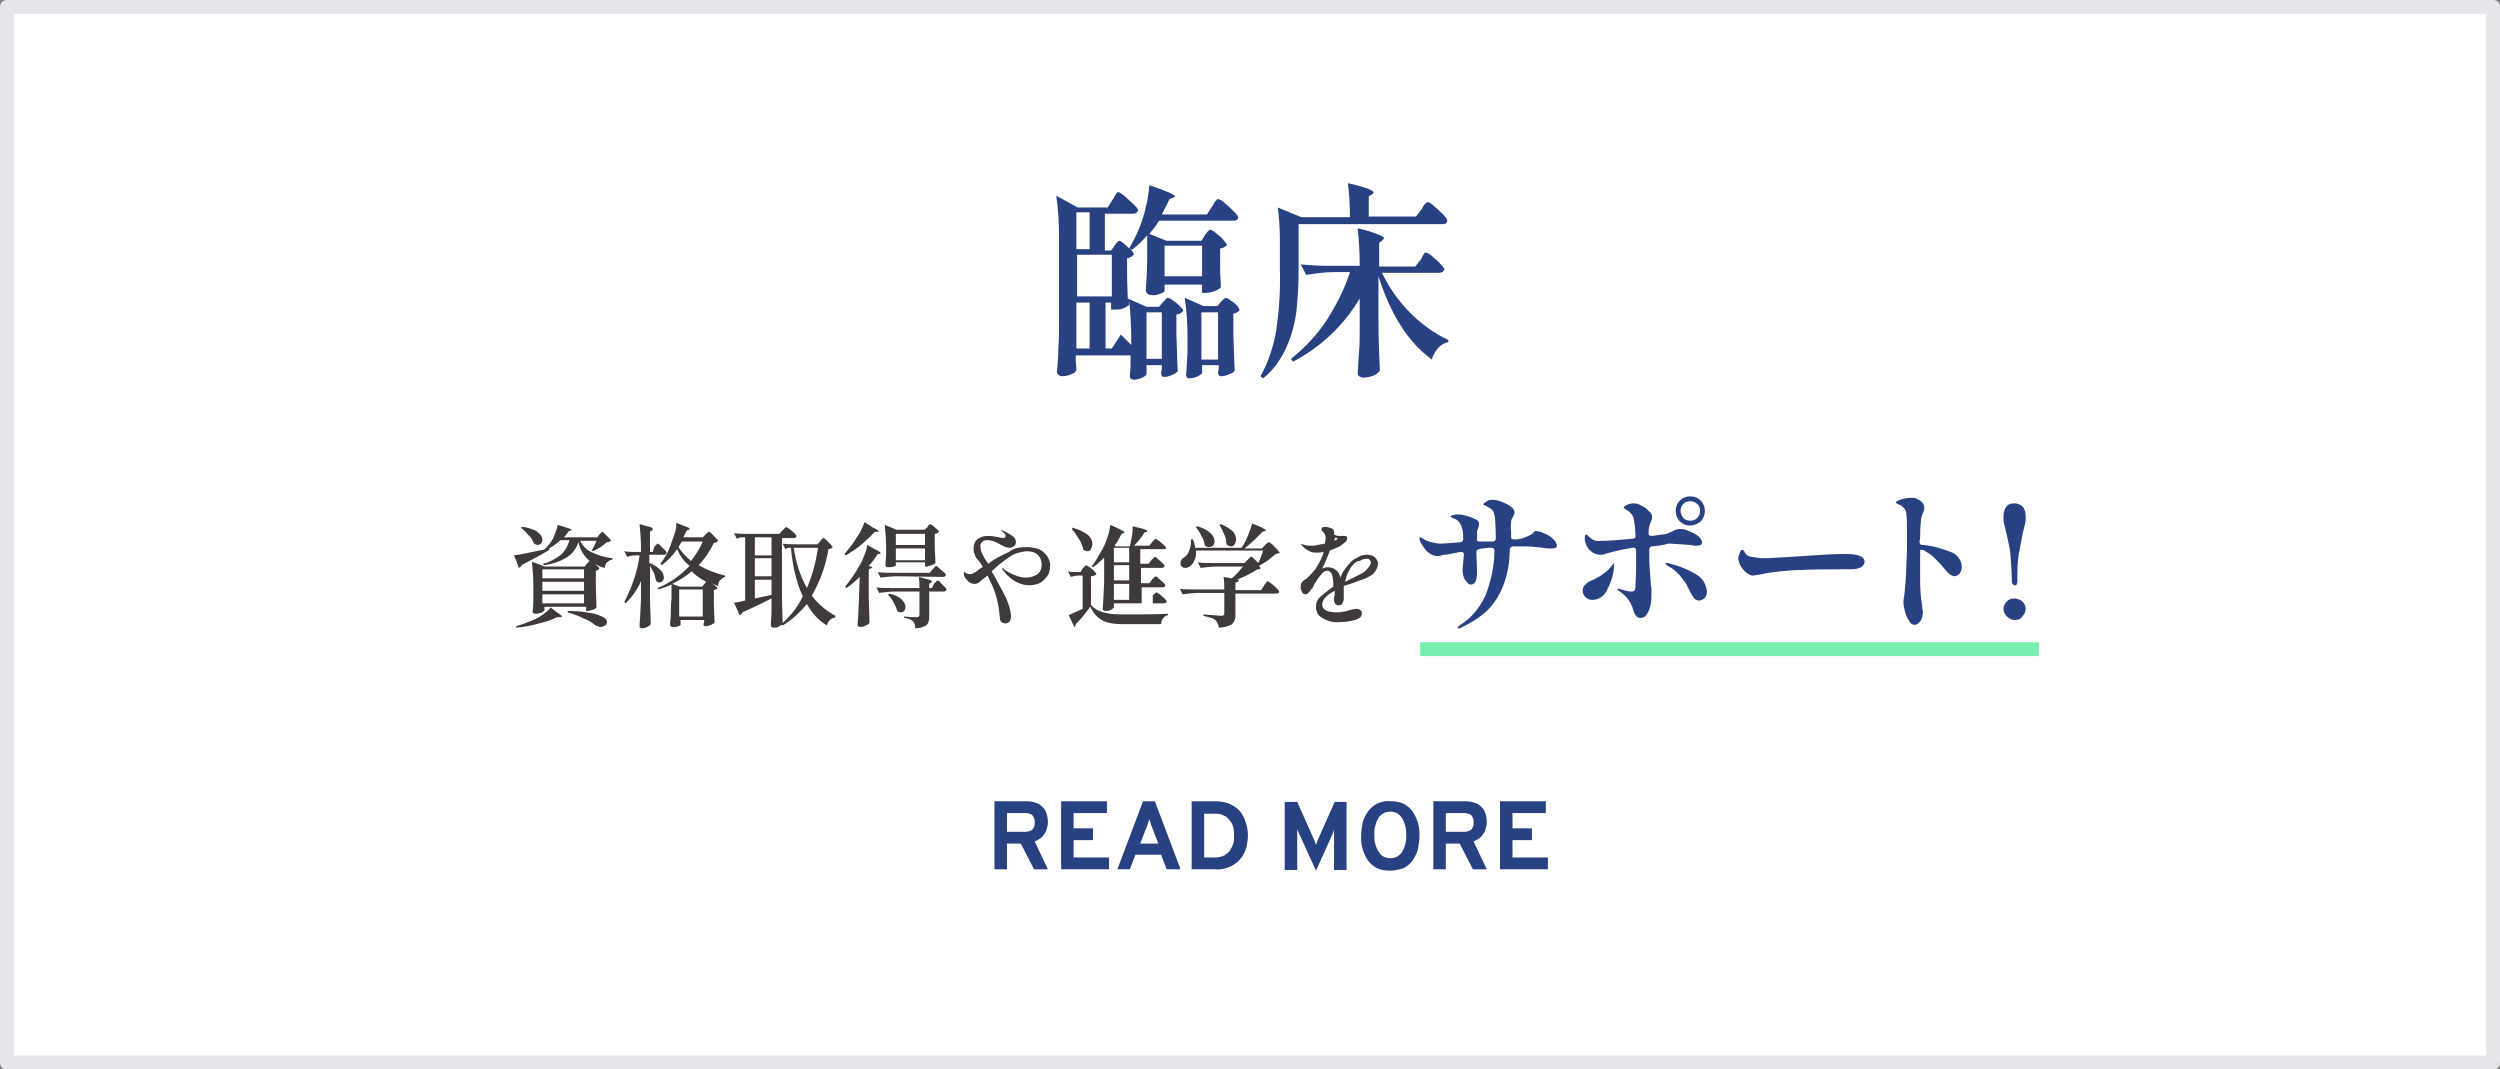<?xml version="1.0" encoding="utf-8"?>
<!-- Generator: Adobe Illustrator 26.5.0, SVG Export Plug-In . SVG Version: 6.00 Build 0)  -->
<svg version="1.1" id="レイヤー_1" xmlns="http://www.w3.org/2000/svg" xmlns:xlink="http://www.w3.org/1999/xlink" x="0px"
	 y="0px" viewBox="0 0 360 154" style="enable-background:new 0 0 360 154;" xml:space="preserve">
<rect x="0" y="0" width="360" height="154" fill="#808080" stroke="none"/>
<style type="text/css">
	.st0{fill:#FFFFFF;}
	.st1{fill:#E5E7EB;}
	.st2{fill:#284183;}
	.st3{fill:#403939;}
	.st4{fill:none;stroke:#78EFB1;stroke-width:2;}
</style>
<g transform="translate(5713 7017.179)">
	<g transform="translate(-5713 -7017.179)">
		<path class="st0" d="M359,153H1V1h358V153z"/>
		<path class="st1" d="M2,2v150h356V2H2 M1,0h358c0.6,0,1,0.4,1,1v152c0,0.6-0.4,1-1,1H1c-0.6,0-1-0.4-1-1V1C0,0.4,0.4,0,1,0z"/>
	</g>
	<path class="st2" d="M-5544.8-6974.3c0.3,0.1,0.5,0.2,0.7,0.4c0.4,0.2,0.7,0.5,1,0.8c0.3,0.3,0.5,0.5,0.5,0.7
		c-0.3,0.3-0.6,0.5-1,0.5v2.8c0.1,2.3,0.1,4.1,0.2,5.4c-0.2,0.2-0.5,0.4-0.8,0.5c-0.4,0.2-0.8,0.3-1.2,0.3c-0.1,0-0.3-0.1-0.3-0.2
		c-0.1-0.1-0.1-0.3-0.1-0.4l0.1-0.5v-0.6h-2.2v1.3c0,0.1-0.2,0.3-0.6,0.5c-0.4,0.2-0.8,0.3-1.3,0.3c-0.1,0-0.3-0.1-0.4-0.2
		c-0.1-0.1-0.1-0.3-0.1-0.4c0-0.2,0.1-0.8,0.1-1.7v-1.2h-7.9v0.8c0.1,0.8,0.1,1.2,0.1,1.3c-0.1,0.3-0.4,0.5-0.7,0.6
		c-0.4,0.2-0.9,0.3-1.4,0.3c-0.2,0-0.3-0.1-0.5-0.2c-0.1-0.1-0.2-0.3-0.2-0.4c0.1-1.2,0.2-2.3,0.2-3.4c0.1-1.1,0.1-2.6,0.1-4.4
		v-11.5c0-2.1-0.1-4.1-0.4-6.1l3.1,1.7h4.3l0.7-1.1c0.1-0.1,0.2-0.3,0.3-0.5c0.1-0.2,0.2-0.3,0.3-0.5c0.1-0.1,0.2-0.1,0.3-0.1
		c0.1,0,0.4,0.2,0.9,0.6c0.4,0.4,0.9,0.8,1.3,1.2c0.4,0.4,0.6,0.7,0.6,0.8c-0.1,0.3-0.3,0.5-0.8,0.5h-4v5.3h0.9l0.5-0.7
		c0.1-0.1,0.1-0.2,0.2-0.3c0.1-0.1,0.2-0.2,0.3-0.3c0.1-0.1,0.1-0.1,0.2-0.1c0.2,0,0.7,0.4,1.4,1.1c0.5-0.9,1-1.8,1.4-2.8
		c0.4-1,0.8-2.1,1-3.2c0.3-1,0.4-2,0.5-3.1c2.5,0.8,3.7,1.4,3.7,1.6c0,0.1-0.1,0.1-0.3,0.2l-0.5,0.2c-0.2,0.5-0.6,1.2-1.1,2.2h6.5
		l0.7-1.1c0.1-0.1,0.2-0.3,0.3-0.5c0.1-0.2,0.2-0.3,0.4-0.5c0.1-0.1,0.2-0.1,0.3-0.1c0.3,0.1,0.6,0.3,0.9,0.6
		c0.5,0.4,0.9,0.8,1.3,1.2c0.4,0.4,0.6,0.7,0.6,0.8c0,0.2-0.1,0.3-0.2,0.4c-0.2,0.1-0.3,0.1-0.5,0.1h-10.7c-0.4,0.7-0.9,1.3-1.4,1.9
		l2.5,1h5l0.5-0.8c0.1-0.1,0.1-0.2,0.3-0.4c0.1-0.1,0.2-0.3,0.3-0.3c0.1-0.1,0.1-0.1,0.2-0.1c0.3,0.1,0.5,0.2,0.8,0.5
		c0.4,0.3,0.8,0.6,1.1,1c0.3,0.4,0.5,0.6,0.5,0.7c-0.3,0.3-0.7,0.5-1,0.5v1.9l0,1.2c0,0.9,0.1,1.7,0.1,2.5c-0.2,0.2-0.5,0.4-0.8,0.5
		c-0.5,0.2-1,0.3-1.5,0.3h-0.4v-1.2h-5.4v0.9c0,0.1-0.2,0.3-0.6,0.4c-0.4,0.2-0.9,0.3-1.4,0.2c-0.2,0-0.3-0.1-0.5-0.2
		c-0.1-0.1-0.2-0.3-0.2-0.4c0.1-1.7,0.2-3.4,0.2-5.1v-2.9c-0.7,0.8-1.4,1.5-2.2,2.1l-0.3-0.2c0.3,0.3,0.5,0.6,0.6,0.9
		c-0.1,0.1-0.3,0.2-0.4,0.3c-0.2,0.1-0.4,0.2-0.6,0.2v2.3c0,1.6,0.1,2.7,0.1,3.5l2.7,1.2h1.8l0.5-0.6c0.1-0.1,0.2-0.2,0.3-0.3
		C-5545.1-6974.2-5544.9-6974.3-5544.8-6974.3L-5544.8-6974.3z M-5556.1-6986.6h-1.9v5.3h1.9V-6986.6z M-5539.9-6981.8h-5.4v4.4h5.4
		V-6981.8z M-5552.9-6980.5h-5v6h5V-6980.5z M-5534.5-6972.5c-0.2,0.3-0.6,0.4-0.9,0.5v2.8c0.1,2.3,0.1,4.1,0.2,5.4
		c-0.2,0.3-0.5,0.4-0.8,0.5c-0.4,0.2-0.8,0.3-1.2,0.3c-0.1,0-0.3-0.1-0.3-0.2c-0.1-0.1-0.1-0.3-0.1-0.4l0.1-0.5v-0.5h-2.4v1.1
		c0,0.1-0.2,0.3-0.6,0.5c-0.4,0.2-0.8,0.3-1.3,0.3c-0.1,0-0.3-0.1-0.3-0.2c-0.1-0.1-0.1-0.3-0.1-0.4c0.1-0.8,0.1-1.9,0.2-3.2v-1.9
		c0-2-0.1-3.9-0.4-5.9l2.7,1.2h2l0.5-0.6c0.1-0.1,0.2-0.2,0.3-0.3c0.1-0.1,0.2-0.2,0.4-0.3c0.3,0.1,0.5,0.2,0.7,0.4
		c0.4,0.2,0.7,0.5,1,0.8C-5534.6-6972.8-5534.5-6972.6-5534.5-6972.5L-5534.5-6972.5z M-5550.1-6968.1c0-2-0.1-3.9-0.3-5.9
		c0,0.2,0,0.5,0,0.7c-0.2,0.2-0.5,0.4-0.8,0.5c-0.4,0.2-0.8,0.2-1.3,0.2h-0.5v-1h-0.8v6.6h0.9l1.3-2l1.5,1.5V-6968.1z M-5558-6967
		h1.9v-6.6h-1.9V-6967z M-5547.9-6965.5h2.2v-6.7h-2.2V-6965.5z M-5540-6965.4h2.4v-6.8h-2.4V-6965.4z M-5508.4-6986.9
		c0.1-0.1,0.2-0.3,0.3-0.5c0.1-0.2,0.2-0.3,0.4-0.5c0.1-0.1,0.2-0.1,0.3-0.2c0.3,0.1,0.6,0.3,0.9,0.6c0.5,0.4,0.9,0.8,1.3,1.2
		c0.4,0.4,0.6,0.7,0.6,0.9c0,0.2-0.1,0.3-0.2,0.4c-0.2,0.1-0.3,0.1-0.5,0.1h-20.7v6.6c0,1.9-0.1,3.9-0.3,5.8
		c-0.2,1.8-0.7,3.6-1.4,5.2c-0.8,1.8-1.9,3.4-3.4,4.6l-0.4-0.3c1.2-2.1,1.9-4.4,2.3-6.7c0.4-2.9,0.6-5.8,0.5-8.7v-4.4
		c0-1.5-0.1-3-0.3-4.5l3.4,1.4h7c0-1.6-0.1-3.2-0.3-4.9c1,0.2,2,0.5,2.9,0.8c0.5,0.2,0.8,0.4,0.8,0.5c0,0.1-0.1,0.2-0.2,0.3
		l-0.5,0.3v2.9h6.8L-5508.4-6986.9z M-5508.5-6979.7c0.1-0.1,0.2-0.2,0.3-0.5c0.1-0.2,0.2-0.3,0.3-0.5c0.1-0.1,0.2-0.1,0.3-0.1
		c0.3,0.1,0.6,0.3,0.8,0.5c0.4,0.4,0.9,0.7,1.2,1.1c0.4,0.4,0.6,0.7,0.6,0.8c-0.1,0.3-0.3,0.5-0.8,0.5h-8.2c1,2.1,2.4,4.1,4.1,5.8
		c1.6,1.6,3.4,2.9,5.5,3.9l-0.1,0.3c-0.5,0.1-1,0.4-1.4,0.8c-0.4,0.5-0.8,1.1-0.9,1.7c-1.8-1.3-3.3-3-4.5-4.9
		c-1.4-2.2-2.4-4.6-3.2-7.1v6.6c0,2.5,0.1,4.8,0.2,7c-0.2,0.3-0.6,0.6-0.9,0.7c-0.5,0.2-1,0.3-1.5,0.3c-0.2,0-0.4-0.1-0.6-0.2
		c-0.1-0.1-0.2-0.3-0.2-0.4c0.1-1,0.1-2.1,0.2-3.1c0.1-1,0.1-2.3,0.1-3.9v-3.8c-2.3,3.9-5.6,7-9.6,9.1l-0.3-0.4
		c2-1.6,3.7-3.4,5.1-5.5c1.4-2.2,2.6-4.5,3.4-7h-2.2c-1.4,0-2.7,0.2-4.1,0.4l-0.8-1.5c1.1,0.1,2.4,0.2,4,0.2h4.5
		c0-1.8-0.1-3.6-0.3-5.4c1,0.2,2,0.5,3,0.9c0.5,0.2,0.8,0.4,0.8,0.5c0,0.1-0.1,0.2-0.2,0.3l-0.5,0.4v3.4h5.2L-5508.5-6979.7z"/>
	<path class="st3" d="M-5629.6-6939.6c0.3,0.7,0.8,1.4,1.5,1.8c1,0.5,2.1,0.9,3.3,1l0,0.2c-0.3,0-0.5,0.2-0.8,0.4
		c-0.2,0.2-0.3,0.5-0.3,0.8c-0.5-0.1-1-0.3-1.5-0.6c0.2,0.1,0.3,0.3,0.5,0.4c0.1,0.1,0.2,0.2,0.2,0.3c-0.1,0.1-0.1,0.1-0.2,0.2
		c-0.1,0.1-0.2,0.1-0.3,0.1v1.8c0,1.5,0.1,2.7,0.1,3.5c-0.1,0.1-0.3,0.3-0.5,0.3c-0.3,0.1-0.5,0.2-0.8,0.2h-0.2v-0.6h-6v0.5
		c0,0-0.1,0.1-0.2,0.2c-0.1,0.1-0.3,0.2-0.5,0.2c-0.2,0.1-0.4,0.1-0.6,0.1c-0.1,0-0.2,0-0.3-0.1c-0.1-0.1-0.1-0.1-0.1-0.2
		c0.1-0.8,0.1-1.7,0.1-2.5v-1.4c0-1.1-0.1-2.2-0.2-3.3l1.8,0.7h5.8l0.3-0.4l0.2-0.2c0.1-0.1,0.1-0.2,0.2-0.2
		c-0.8-0.7-1.4-1.6-1.6-2.7c-0.3,0.9-0.9,1.7-1.7,2.2c-1,0.6-2.2,1-3.3,1.1l-0.1-0.2c0.9-0.2,1.8-0.7,2.6-1.3c0.6-0.6,1-1.3,1.2-2.1
		h-1.3c-0.6,0.6-1.4,1.1-2.2,1.5l-0.1-0.2c0.2-0.2,0.4-0.3,0.5-0.5c0.4-0.4,0.7-0.9,0.9-1.4c0.2-0.5,0.4-1,0.5-1.6
		c1.3,0.4,2,0.6,2,0.7c0,0,0,0.1-0.1,0.1l-0.3,0.1c-0.2,0.3-0.4,0.6-0.7,0.9h4.8l0.3-0.4c0.1-0.1,0.1-0.1,0.2-0.2
		c0.1-0.1,0.2-0.2,0.2-0.2c0.1,0,0.2,0.1,0.4,0.3c0.2,0.2,0.4,0.4,0.6,0.6c0.2,0.2,0.3,0.4,0.3,0.4c-0.2,0.1-0.4,0.2-0.6,0.2
		c-0.3,0.2-0.6,0.5-0.9,0.7c-0.4,0.2-0.7,0.4-1.1,0.6l-0.2-0.1c0.3-0.5,0.5-0.9,0.7-1.4H-5629.6z M-5636.1-6938.9
		c-0.2-0.5-0.4-0.9-0.8-1.2c-0.3-0.4-0.7-0.8-1.1-1.1l0.1-0.1c0.6,0,1.2,0.2,1.7,0.4c0.4,0.1,0.7,0.4,1,0.7c0.2,0.2,0.3,0.5,0.3,0.8
		c0,0.2-0.1,0.4-0.2,0.5c-0.1,0.1-0.3,0.2-0.5,0.2C-5635.8-6938.8-5636-6938.8-5636.1-6938.9L-5636.1-6938.9z M-5638.6-6936.3
		l-0.4-0.9c0.9-0.1,2.6-0.5,5.1-1l0,0.2c-1.1,0.7-2.5,1.4-4,2.2c0,0.2-0.2,0.3-0.4,0.4L-5638.6-6936.3z M-5634.9-6933.9h6v-1.3h-6
		V-6933.9z M-5634.9-6932.1h6v-1.3h-6V-6932.1z M-5634.9-6930.3h6v-1.3h-6V-6930.3z M-5632.8-6929c0.5,0.3,0.7,0.5,0.7,0.6
		c0,0.1-0.1,0.1-0.3,0.1h-0.4c-0.8,0.4-1.7,0.7-2.6,0.9c-1,0.3-2.1,0.5-3.2,0.6l-0.1-0.2c0.8-0.2,1.7-0.6,2.5-0.9
		c0.5-0.2,1-0.5,1.4-0.8c0.4-0.3,0.8-0.6,1.1-1L-5632.8-6929z M-5631.2-6929.2c1.1,0,2.2,0.1,3.3,0.3c0.6,0.1,1.2,0.3,1.8,0.6
		c0.4,0.2,0.5,0.5,0.5,0.7c0,0.2-0.1,0.4-0.3,0.5c-0.2,0.1-0.4,0.2-0.6,0.2c-0.2,0-0.5-0.1-0.7-0.2c-0.5-0.4-1.1-0.8-1.7-1
		c-0.8-0.4-1.6-0.7-2.4-0.9L-5631.2-6929.2z M-5618.8-6938.4c0-0.1,0.1-0.1,0.2-0.2c0.1-0.1,0.1-0.2,0.2-0.2c0,0,0.1-0.1,0.1-0.1
		c0.1,0,0.2,0.1,0.4,0.3c0.2,0.2,0.4,0.4,0.6,0.6s0.3,0.3,0.3,0.4c0,0.2-0.2,0.3-0.4,0.3h-2.1v1.2c0.6,0.2,1.1,0.5,1.6,1
		c0.3,0.3,0.5,0.7,0.5,1.1c0,0.2-0.1,0.4-0.2,0.5c-0.1,0.1-0.3,0.2-0.4,0.2c-0.2,0-0.4-0.1-0.5-0.2c-0.1-0.4-0.2-0.7-0.3-1.1
		c-0.2-0.4-0.4-0.7-0.6-1.1v4.6c0,1.3,0.1,2.6,0.1,3.8c-0.1,0.2-0.3,0.3-0.5,0.4c-0.2,0.1-0.5,0.2-0.7,0.2c-0.1,0-0.2,0-0.3-0.1
		c-0.1,0-0.1-0.1-0.1-0.2c0-0.6,0.1-1.2,0.1-1.8c0-0.6,0.1-1.4,0.1-2.3v-2.4c-0.5,1.2-1.3,2.3-2.2,3.2l-0.2-0.2
		c1.1-2.1,1.9-4.4,2.2-6.7h-0.7c-0.4,0-0.7,0.1-1.1,0.2l-0.4-0.8c0.5,0.1,1.1,0.1,1.6,0.1h0.8v-0.7c0-1.1-0.1-2.2-0.2-3.3
		c0.5,0.1,1,0.3,1.5,0.4c0.3,0.1,0.4,0.2,0.4,0.3c0,0.1,0,0.1-0.1,0.2l-0.3,0.2v2.9h0.4L-5618.8-6938.4z M-5615.5-6938.1
		c-0.6,0.9-1.4,1.7-2.2,2.3l-0.2-0.2c0.6-0.8,1.1-1.6,1.4-2.5c0.2-0.6,0.4-1.1,0.6-1.7c0.2-0.5,0.3-1.1,0.3-1.7
		c0.7,0.3,1.2,0.5,1.5,0.6c0.3,0.1,0.4,0.2,0.4,0.3c0,0,0,0.1-0.1,0.1l-0.3,0.1l-0.2,0.4c-0.2,0.4-0.3,0.6-0.3,0.6h2.8l0.4-0.4
		c0,0,0.1-0.1,0.2-0.2c0.1-0.1,0.2-0.2,0.3-0.2c0.2,0.1,0.3,0.1,0.4,0.3c0.2,0.2,0.4,0.4,0.6,0.6c0.2,0.2,0.3,0.3,0.3,0.4
		c-0.1,0.1-0.1,0.1-0.2,0.2c-0.1,0-0.3,0.1-0.4,0.1c-0.6,1.2-1.3,2.3-2.2,3.2c1.2,0.7,2.5,1.2,3.8,1.5l0,0.2c-0.6,0.2-1,0.7-1,1.3
		c-0.3-0.1-0.6-0.2-0.9-0.4c0.5,0.4,0.8,0.6,0.8,0.7c0,0.1-0.1,0.1-0.2,0.2l-0.3,0.1v1.6c0,1.4,0.1,2.4,0.1,3.1
		c-0.1,0.1-0.3,0.2-0.5,0.3c-0.3,0.1-0.5,0.2-0.8,0.2c-0.2,0-0.3-0.1-0.3-0.3l0.1-0.3v-0.3h-3.4v0.7c0,0.1-0.1,0.1-0.3,0.2
		c-0.3,0.1-0.5,0.1-0.8,0.1c-0.1,0-0.2,0-0.3-0.1c-0.1-0.1-0.1-0.1-0.1-0.2c0-0.6,0.1-1.1,0.1-1.7c0-0.6,0-1.3,0.1-2.1v-2
		c-0.6,0.3-1.3,0.5-1.9,0.7l-0.1-0.2c1.7-0.7,3.3-1.8,4.6-3.2C-5614.6-6936.4-5615.1-6937.2-5615.5-6938.1L-5615.5-6938.1z
		 M-5614.8-6939.2c-0.3,0.4-0.4,0.7-0.5,0.8c0.5,0.8,1.1,1.4,1.8,2c0.7-0.9,1.3-1.8,1.7-2.8H-5614.8z M-5615.1-6932.7h3.2l0.6-0.7
		c-0.8-0.4-1.5-0.9-2.1-1.5c-0.8,0.7-1.8,1.3-2.8,1.8L-5615.1-6932.7z M-5615.2-6932.3v3.9h3.4v-3.9L-5615.2-6932.3z
		 M-5600.3-6940.8c0-0.1,0.1-0.1,0.2-0.2c0.1-0.1,0.1-0.2,0.2-0.2c0,0,0.1-0.1,0.1-0.1c0.2,0.1,0.3,0.2,0.5,0.3
		c0.2,0.2,0.5,0.4,0.7,0.6c0.2,0.2,0.3,0.4,0.3,0.4c0,0.2-0.2,0.3-0.4,0.3h-1.7v8.5c0,1.3,0.1,2.6,0.1,3.8c-0.1,0.2-0.3,0.3-0.5,0.4
		c-0.2,0.2-0.5,0.2-0.8,0.2c-0.1,0-0.2,0-0.3-0.1c-0.1-0.1-0.1-0.1-0.1-0.2c0-0.6,0.1-1.4,0.1-2.5v-1.4c-1.2,0.6-2.6,1.3-4.2,2
		c0,0.2-0.2,0.3-0.4,0.4l-0.8-1.8c0.3,0,0.8-0.1,1.6-0.3v-9.1h-0.5c-0.3,0-0.5,0.1-0.7,0.2l-0.4-0.8c0.6,0.1,1.3,0.1,2.1,0.1h4.4
		L-5600.3-6940.8z M-5601.9-6937.2v-2.6h-2.4v2.6H-5601.9z M-5596.8-6930.2c-1,1.2-2.2,2.3-3.5,3.1l-0.2-0.2c1.3-1.1,2.4-2.5,3.1-4
		c-1-2.2-1.5-4.6-1.7-7h-0.3c-0.2,0-0.3,0.1-0.5,0.2l-0.4-0.8c0.6,0.1,1.3,0.1,2.1,0.1h2.9l0.4-0.4c0-0.1,0.1-0.1,0.2-0.3
		c0.1-0.1,0.2-0.2,0.3-0.2c0.1,0,0.2,0.1,0.4,0.3c0.2,0.2,0.4,0.4,0.6,0.6c0.2,0.2,0.3,0.4,0.3,0.4c-0.1,0.1-0.1,0.1-0.2,0.2
		c-0.1,0-0.3,0.1-0.4,0.1c-0.4,2.4-1.2,4.6-2.4,6.7c0.9,1.2,2.1,2.2,3.4,2.9l0,0.2c-0.3,0.1-0.6,0.2-0.8,0.4
		c-0.2,0.2-0.4,0.5-0.4,0.8C-5595.1-6927.8-5596.1-6928.9-5596.8-6930.2L-5596.8-6930.2z M-5598.7-6938.3c0.3,2.1,0.9,4,1.9,5.8
		c0.8-1.9,1.3-3.8,1.6-5.8H-5598.7z M-5601.9-6936.8h-2.4v2.6h2.4V-6936.8z M-5604.3-6931c1-0.2,1.8-0.4,2.4-0.5v-2.2h-2.4V-6931z
		 M-5587.3-6941.2c0.5,0.2,0.8,0.4,0.8,0.5c0,0.1-0.1,0.1-0.2,0.1l-0.3,0c-0.6,0.6-1.2,1.2-1.9,1.8c-0.7,0.6-1.5,1.1-2.3,1.6
		l-0.2-0.2c0.5-0.6,1-1.2,1.4-1.8c0.3-0.5,0.6-0.9,0.9-1.4c0.2-0.4,0.4-0.9,0.6-1.4L-5587.3-6941.2z M-5579.5-6941.2
		c0,0,0.1-0.1,0.1-0.2c0-0.1,0.1-0.1,0.2-0.2c0,0,0.1-0.1,0.1-0.1c0.2,0.1,0.3,0.1,0.4,0.2c0.2,0.2,0.4,0.3,0.6,0.5
		c0.2,0.2,0.3,0.3,0.3,0.4c-0.2,0.2-0.4,0.3-0.6,0.3v1.4c0,1.2,0.1,2.1,0.1,2.8c-0.1,0.1-0.3,0.2-0.5,0.3c-0.3,0.1-0.6,0.2-0.8,0.2
		h-0.2v-0.6h-4.2v0.4c0,0.1-0.1,0.2-0.3,0.2c-0.3,0.1-0.5,0.1-0.8,0.1c-0.1,0-0.2,0-0.3-0.1c-0.1-0.1-0.1-0.1-0.1-0.2
		c0-0.4,0.1-1,0.1-1.7v-1c0-1-0.1-2.1-0.2-3.1l1.7,0.7h4L-5579.5-6941.2z M-5579.8-6938.7v-1.6h-4.2v1.6H-5579.8z M-5589.2-6934.1
		c-0.6,0.6-1.2,1.1-1.9,1.6l-0.2-0.2c0.8-1,1.5-2,2.1-3.1c0.3-0.5,0.5-1,0.7-1.5c0.2-0.5,0.3-0.9,0.4-1.4c0.7,0.4,1.2,0.7,1.5,0.8
		c0.3,0.2,0.4,0.3,0.4,0.4c0,0,0,0.1-0.1,0.1l-0.3,0c-0.4,0.6-0.8,1.2-1.3,1.7l0.5,0.2c0,0.1-0.2,0.2-0.5,0.3v3.9
		c0,1.3,0.1,2.6,0.1,3.8c-0.1,0.2-0.3,0.3-0.5,0.4c-0.2,0.1-0.5,0.2-0.8,0.2c-0.1,0-0.2,0-0.3-0.1c-0.1,0-0.1-0.1-0.1-0.2
		c0-0.6,0.1-1.2,0.1-1.8c0-0.6,0.1-1.4,0.1-2.3L-5589.2-6934.1z M-5584-6938.2v1.7h4.2v-1.7H-5584z M-5583.8-6934.2
		c-0.8,0-1.6,0.1-2.4,0.2l-0.4-0.8c0.6,0.1,1.3,0.1,2.1,0.1h5.4l0.4-0.5c0,0,0.1-0.1,0.2-0.2c0.1-0.1,0.1-0.2,0.2-0.2
		c0,0,0.1-0.1,0.1-0.1c0.2,0.1,0.3,0.2,0.4,0.3c0.2,0.2,0.4,0.4,0.7,0.6c0.2,0.2,0.3,0.3,0.3,0.4c0,0.2-0.2,0.3-0.4,0.3
		L-5583.8-6934.2z M-5578.5-6933.1c0-0.1,0.1-0.1,0.2-0.2s0.1-0.2,0.2-0.2c0,0,0.1-0.1,0.1-0.1c0.2,0.1,0.3,0.1,0.4,0.3
		c0.2,0.2,0.4,0.4,0.6,0.6c0.2,0.2,0.3,0.3,0.3,0.4c0,0.2-0.2,0.3-0.4,0.3h-2.1v3.4c0,0.3,0,0.7-0.1,1c-0.1,0.3-0.3,0.5-0.6,0.6
		c-0.4,0.2-0.8,0.3-1.3,0.3c0-0.4-0.1-0.7-0.3-1c-0.1-0.1-0.3-0.2-0.5-0.3c-0.3-0.1-0.5-0.2-0.8-0.2v-0.2c1,0.1,1.6,0.1,1.8,0.1
		c0.1,0,0.2,0,0.3-0.1c0-0.1,0.1-0.1,0.1-0.2v-3.4h-3.4c-0.8,0-1.6,0.1-2.4,0.2l-0.4-0.8c0.6,0.1,1.3,0.1,2.1,0.1h4.1
		c0-0.5,0-1.1-0.1-1.6c0.5,0.1,1,0.3,1.5,0.4c0.3,0.1,0.4,0.2,0.4,0.3c0,0,0,0.1-0.1,0.1l-0.3,0.2v0.6h0.4L-5578.5-6933.1z
		 M-5585-6931.7c0.7,0.1,1.3,0.4,1.8,0.8c0.3,0.3,0.6,0.7,0.6,1.1c0,0.2-0.1,0.4-0.2,0.6c-0.1,0.1-0.3,0.2-0.5,0.2
		c-0.2,0-0.4-0.1-0.5-0.2c-0.1-0.4-0.3-0.8-0.5-1.2c-0.2-0.4-0.5-0.8-0.8-1.1L-5585-6931.7z M-5565.2-6938.4c0.6,0,1.2,0.1,1.8,0.3
		c0.5,0.2,0.9,0.6,1.2,1c0.3,0.5,0.5,1,0.4,1.5c0,0.5-0.1,1-0.4,1.4c-0.3,0.4-0.6,0.7-1.1,1c-0.5,0.2-1,0.3-1.5,0.3
		c-0.7,0-1.3-0.2-1.9-0.5c-0.7-0.4-1.3-0.9-1.8-1.6c-0.1-0.1-0.2-0.2-0.2-0.4c0,0,0,0,0,0c0,0,0,0,0,0c0.1,0,0.1,0.1,0.2,0.1
		l0.2,0.2c0.5,0.3,1,0.6,1.6,0.8c0.5,0.2,1,0.3,1.5,0.3c0.6,0,1.1-0.2,1.6-0.5c0.4-0.3,0.6-0.8,0.6-1.4c0-0.5-0.2-1.1-0.6-1.4
		c-0.4-0.4-1-0.5-1.6-0.5c-0.9,0.1-1.7,0.3-2.4,0.8c-0.9,0.6-1.8,1.3-2.6,2.1c0.6,1,1.1,2,1.6,2.9c0.6,1.1,1.1,2.3,1.2,3.6
		c0,0.2-0.1,0.5-0.2,0.7c-0.2,0.2-0.4,0.3-0.6,0.3c-0.2,0-0.4-0.1-0.6-0.2c-0.1-0.1-0.2-0.3-0.2-0.5c0-0.2-0.1-0.5-0.1-0.9
		c-0.1-0.9-0.3-1.9-0.6-2.8c-0.3-0.9-0.7-1.7-1.1-2.5c-0.5,0.4-0.9,0.7-1.1,0.9c-0.2,0.2-0.5,0.3-0.8,0.3c-0.4,0-0.8-0.2-1-0.5
		c-0.3-0.3-0.5-0.6-0.5-1c0-0.1,0-0.2,0-0.3c0,0,0,0,0,0c0,0,0,0,0,0c0,0,0.1,0,0.1,0.1c0.2,0.2,0.5,0.3,0.8,0.3
		c0.2,0,0.4-0.1,0.6-0.2c0.2-0.1,0.5-0.3,0.7-0.5l0.3-0.2c0.1,0,0.1-0.1,0.2-0.2c-0.2-0.3-0.4-0.7-0.8-1.1c-0.2-0.2-0.3-0.5-0.4-0.8
		c-0.1-0.2-0.1-0.5-0.1-0.8c0-0.5,0.2-0.9,0.5-1.2c0.4-0.3,0.9-0.5,1.4-0.5c0.4,0,0.8,0,1.2,0.1c0.4,0.1,0.7,0.1,1.1,0.2
		c0.3,0,0.4-0.1,0.4-0.3c0-0.1,0-0.2-0.1-0.3c-0.1-0.1-0.2-0.2-0.3-0.3c-0.1,0-0.1-0.1-0.2-0.1c-0.1-0.1-0.1-0.1-0.1-0.1
		c0,0,0,0,0.1,0c0.2,0,0.4,0.1,0.6,0.2c0.4,0.2,0.7,0.4,1,0.6c0.3,0.2,0.5,0.5,0.5,0.9c0,0.2-0.1,0.4-0.3,0.6
		c-0.2,0.1-0.4,0.2-0.6,0.2c-0.3,0-0.7-0.1-1-0.3c-0.4-0.2-0.8-0.4-1.2-0.6c-0.3-0.1-0.7-0.2-1.1-0.2c-0.3,0-0.5,0.1-0.7,0.3
		c-0.2,0.2-0.3,0.5-0.2,0.7c0,0.4,0.1,0.7,0.3,1.1c0.2,0.4,0.5,0.9,0.8,1.3c0.9-0.7,1.9-1.2,3-1.7
		C-5567.2-6938.2-5566.2-6938.4-5565.2-6938.4L-5565.2-6938.4z M-5547-6931.4c0-0.1,0.1-0.1,0.2-0.2c0.1-0.1,0.1-0.2,0.2-0.2
		c0,0,0.1-0.1,0.1-0.1c0.2,0.1,0.3,0.2,0.5,0.3c0.2,0.2,0.5,0.4,0.7,0.6c0.2,0.2,0.3,0.4,0.3,0.4c0,0.2-0.2,0.3-0.4,0.3h-7.2v0.6
		c0,0-0.1,0.1-0.2,0.2c-0.1,0.1-0.3,0.2-0.4,0.2c-0.2,0.1-0.4,0.1-0.6,0.1c-0.1,0-0.2,0-0.3-0.1c-0.1-0.1-0.1-0.1-0.1-0.2
		c0-0.6,0.1-1.2,0.1-1.8c0-0.6,0.1-1.4,0.1-2.3v-3.3c-0.5,0.5-1,1-1.6,1.4l-0.2-0.1c0.6-0.8,1.1-1.7,1.6-2.6
		c0.3-0.5,0.5-1.1,0.7-1.7c0.2-0.5,0.3-1.1,0.4-1.7c1.3,0.6,2,0.9,2,1.1c0,0,0,0.1-0.1,0.1l-0.3,0.1c-0.3,0.6-0.6,1.2-1,1.7l0.2,0.1
		h2c0.1-0.5,0.2-1,0.3-1.5c0.1-0.5,0.1-0.9,0.1-1.4c0.8,0.2,1.3,0.3,1.6,0.4c0.3,0.1,0.5,0.2,0.5,0.3c0,0.1,0,0.1-0.1,0.1l-0.3,0.1
		c-0.4,0.7-0.9,1.3-1.5,1.9h2.2l0.4-0.5c0-0.1,0.1-0.1,0.2-0.2c0.1-0.1,0.1-0.2,0.2-0.2c0,0,0.1-0.1,0.1-0.1
		c0.2,0.1,0.3,0.2,0.5,0.3c0.2,0.2,0.5,0.4,0.7,0.6c0.2,0.2,0.3,0.3,0.3,0.4c0,0.2-0.2,0.2-0.4,0.2h-3.3v2.1h1.2l0.4-0.5
		c0-0.1,0.1-0.1,0.2-0.2c0.1-0.1,0.1-0.2,0.2-0.2c0,0,0.1-0.1,0.1-0.1c0.2,0.1,0.3,0.1,0.4,0.3c0.2,0.2,0.5,0.4,0.7,0.6
		c0.2,0.2,0.3,0.3,0.3,0.4c0,0.2-0.2,0.3-0.4,0.3h-3v2.2h1.2l0.4-0.5c0-0.1,0.1-0.1,0.2-0.2c0.1-0.1,0.1-0.2,0.2-0.2
		c0,0,0.1-0.1,0.1-0.1c0.2,0.1,0.3,0.1,0.4,0.3c0.2,0.2,0.5,0.4,0.7,0.6c0.2,0.2,0.3,0.3,0.3,0.4c0,0.2-0.2,0.3-0.4,0.3h-3v2.3h1.6
		L-5547-6931.4z M-5558.6-6941.2c0.8,0.2,1.5,0.5,2.2,1c0.4,0.3,0.7,0.8,0.7,1.4c0,0.2-0.1,0.5-0.2,0.7c-0.1,0.2-0.3,0.3-0.5,0.3
		c-0.2,0-0.4-0.1-0.6-0.2c-0.1-0.5-0.3-1.1-0.6-1.5c-0.3-0.5-0.6-1-1-1.4L-5558.6-6941.2z M-5550.4-6936.2v-2.1h-2.2v2.1H-5550.4z
		 M-5557.1-6935.3c0-0.1,0.1-0.1,0.2-0.2c0.1-0.1,0.1-0.2,0.2-0.2c0,0,0.1-0.1,0.1-0.1c0.2,0.1,0.3,0.2,0.5,0.3
		c0.3,0.2,0.5,0.4,0.7,0.6c0.2,0.2,0.3,0.4,0.3,0.4c-0.2,0.2-0.5,0.3-0.8,0.3v4.1c0.3,0.4,0.7,0.7,1.2,0.9c0.5,0.2,1,0.3,1.5,0.4
		c0.8,0.1,1.6,0.1,2.3,0.1c2.4,0,4.4,0,6.1-0.1v0.2c-0.6,0.1-1,0.7-1,1.3h-5.1c-0.8,0-1.6,0-2.4-0.2c-0.6-0.1-1.1-0.4-1.5-0.7
		c-0.5-0.4-0.9-1-1.2-1.6c-0.3,0.4-0.6,0.8-1,1.3c-0.4,0.5-0.8,0.9-1.1,1.2v0.1c0,0.1-0.1,0.3-0.2,0.3l-0.8-1.7
		c0.4-0.2,1.1-0.5,2-0.9v-4.8h-0.6c-0.4,0-0.7,0.1-1.1,0.2l-0.4-0.8c0.4,0.1,0.8,0.1,1.2,0.1h0.6L-5557.1-6935.3z M-5552.6-6933.6
		h2.2v-2.2h-2.2L-5552.6-6933.6z M-5552.6-6930.8h2.2v-2.3h-2.2L-5552.6-6930.8z M-5528.7-6937.6c-0.1,0.1-0.1,0.1-0.2,0.1
		c-0.1,0-0.3,0.1-0.4,0.1c-0.4,0.3-0.7,0.6-1.1,0.9c-0.4,0.3-0.8,0.5-1.3,0.8c0.1,0.1,0.2,0.2,0.2,0.4c-0.1,0.1-0.1,0.1-0.2,0.1
		c-0.1,0-0.3,0-0.4,0.1c-0.9,0.6-1.8,1-2.8,1.4l0.3,0c0,0.2-0.2,0.4-0.5,0.4v1.1h3.7l0.4-0.6c0-0.1,0.1-0.2,0.2-0.3
		c0.1-0.1,0.1-0.2,0.2-0.3c0,0,0.1-0.1,0.1-0.1c0.2,0.1,0.4,0.2,0.5,0.3c0.3,0.2,0.5,0.4,0.8,0.7s0.4,0.4,0.4,0.5
		c0,0.2-0.2,0.3-0.4,0.3h-5.9v3c0,0.4,0,0.7-0.2,1c-0.1,0.3-0.4,0.5-0.7,0.6c-0.5,0.2-1,0.3-1.5,0.3c0-0.2-0.1-0.5-0.2-0.7
		c-0.1-0.2-0.2-0.3-0.3-0.4c-0.2-0.1-0.4-0.3-0.6-0.3c-0.3-0.1-0.7-0.2-1.1-0.3v-0.2c1.5,0.1,2.3,0.2,2.6,0.2c0.1,0,0.2,0,0.3-0.1
		c0.1-0.1,0.1-0.2,0.1-0.3v-2.9h-3.6c-0.8,0-1.6,0.1-2.4,0.2l-0.4-0.8c0.6,0.1,1.3,0.1,2.1,0.1h4.3c0-0.6,0-1.2-0.1-1.8l1.2,0.2
		c0.6-0.5,1.1-1.1,1.6-1.7h-3.7c-0.8,0-1.6,0.1-2.4,0.2l-0.4-0.8c0.6,0.1,1.3,0.1,2.1,0.1h4.6l0.4-0.4c0.1-0.1,0.2-0.2,0.3-0.3
		c0.1-0.1,0.2-0.2,0.3-0.2s0.2,0.1,0.4,0.3c0.2,0.2,0.4,0.4,0.6,0.6c0.3-0.6,0.5-1.2,0.7-1.8h-9.7c0.1,0.5,0,1-0.2,1.4
		c-0.1,0.3-0.4,0.7-0.7,0.9c-0.2,0.1-0.4,0.2-0.6,0.2c-0.1,0-0.3,0-0.4-0.1c-0.1-0.1-0.2-0.2-0.3-0.3c0-0.1,0-0.2,0-0.3
		c0-0.3,0.2-0.7,0.5-0.8c0.3-0.2,0.6-0.5,0.7-0.9c0.2-0.4,0.3-0.9,0.3-1.3c0-0.1,0-0.3,0-0.4l0.3,0c0.1,0.4,0.3,0.8,0.3,1.2h6.7
		l0.3-0.5c0.3-0.5,0.5-1,0.7-1.5c0.2-0.5,0.4-1,0.5-1.5c1.4,0.5,2,0.9,2,1c0,0-0.1,0.1-0.2,0.1l-0.3,0.1c-0.4,0.4-0.8,0.8-1.2,1.2
		c-0.4,0.4-0.9,0.8-1.4,1.2h2.5l0.4-0.4c0.1-0.1,0.1-0.2,0.3-0.3c0.1-0.1,0.2-0.2,0.3-0.2c0.1,0,0.2,0.1,0.5,0.3
		c0.2,0.2,0.5,0.5,0.7,0.7C-5528.9-6937.8-5528.8-6937.7-5528.7-6937.6L-5528.7-6937.6z M-5535.7-6938.5c-0.2,0-0.5-0.1-0.7-0.3
		c0-0.5-0.1-1-0.3-1.4c-0.2-0.5-0.4-0.9-0.7-1.4l0.2-0.1c0.6,0.2,1.2,0.6,1.7,1c0.3,0.3,0.5,0.8,0.5,1.2c0,0.2-0.1,0.5-0.2,0.7
		C-5535.3-6938.6-5535.5-6938.5-5535.7-6938.5L-5535.7-6938.5z M-5538.9-6938.4c-0.2,0-0.4-0.1-0.6-0.2c-0.1-0.5-0.2-1-0.5-1.4
		c-0.2-0.5-0.5-0.9-0.8-1.3l0.2-0.1c0.7,0.2,1.4,0.5,1.9,1c0.4,0.3,0.6,0.8,0.6,1.2c0,0.2-0.1,0.4-0.2,0.6
		C-5538.5-6938.5-5538.7-6938.4-5538.9-6938.4L-5538.9-6938.4z M-5516.9-6933.7c-1,0.4-1.9,0.7-2.6,0.9c0,0.3,0,0.6,0,0.9
		c0,0.3,0,0.7,0,1c0,0.2-0.1,0.4-0.2,0.6c-0.1,0.2-0.3,0.3-0.5,0.3c-0.2,0-0.4-0.1-0.5-0.2c-0.1-0.1-0.2-0.3-0.2-0.6
		c0-0.1,0-0.4,0.1-0.8l0-0.5c-1.2,0.6-1.8,1.3-1.8,2c0,0.7,0.7,1.1,2.1,1.1c0.3,0,0.6,0,0.9-0.1c0.3,0,0.6-0.1,0.9-0.2
		c0.3-0.1,0.7-0.2,1-0.2c0.2,0,0.4,0,0.6,0.2c0.2,0.1,0.2,0.3,0.2,0.5c0,0.4-0.3,0.7-1,0.9c-0.7,0.2-1.4,0.3-2.1,0.3
		c-0.9,0.1-1.8-0.1-2.6-0.6c-0.6-0.3-0.9-0.9-0.9-1.6c0-0.6,0.2-1.1,0.7-1.5c0.6-0.5,1.2-1,1.8-1.4c0-0.1,0-0.3,0-0.5
		c0-0.4-0.1-0.9-0.2-1.3c-0.2-0.3-0.4-0.5-0.6-0.5c-0.4,0-0.7,0.2-0.9,0.5c-0.4,0.4-0.7,0.9-1,1.4l-0.2,0.4c0,0.1-0.1,0.2-0.3,0.4
		c-0.1,0.2-0.2,0.3-0.4,0.5c-0.1,0.1-0.2,0.2-0.4,0.2c-0.2,0-0.4-0.1-0.5-0.3c-0.1-0.2-0.2-0.4-0.2-0.7c0-0.2,0-0.4,0.1-0.6
		c0.1-0.2,0.3-0.4,0.5-0.5l0.3-0.2c0.4-0.4,0.8-0.8,1.2-1.3c0.5-0.8,1-1.6,1.2-2.5c-0.4,0.1-0.8,0.1-1.2,0.1c-0.3,0-0.7-0.1-1-0.3
		c-0.4-0.2-0.7-0.5-1-0.8c0,0-0.1-0.1-0.1-0.1c0,0,0,0,0.1,0c0.1,0,0.2,0,0.2,0c0.4,0.2,0.8,0.2,1.2,0.2c0.3,0,0.6,0,0.9-0.1
		c0.4-0.1,0.7-0.1,1.1-0.2c0-0.3,0.1-0.5,0.1-0.8c0-0.4-0.2-0.8-0.5-1c0,0-0.1,0-0.1-0.1c0,0,0-0.1,0-0.1c0-0.1,0-0.2,0.1-0.3
		c0.1-0.1,0.2-0.1,0.3-0.1c0.2,0,0.5,0,0.7,0.1c0.2,0,0.4,0.1,0.6,0.3c0.1,0.1,0.1,0.3,0.1,0.4c0,0.1,0,0.2,0,0.3
		c0.2,0.1,0.4,0.2,0.7,0.2c0.1,0,0.3,0,0.4,0c0.1,0,0.2,0,0.4,0c0.3,0,0.4,0.1,0.4,0.3c0,0.2-0.1,0.5-0.3,0.6
		c-0.2,0.2-0.5,0.4-0.8,0.6c-0.4,0.2-0.9,0.4-1.4,0.6c-0.3,0.9-0.7,1.7-1.1,2.6c0.2-0.1,0.5-0.2,0.8-0.2c0.9,0,1.7,0.6,1.8,1.5
		c0.2-0.4,0.3-0.8,0.6-1.1c0.2-0.3,0.4-0.6,0.7-0.9c0.3-0.4,0.7-0.7,1.2-0.9c0.4-0.3,0.9-0.4,1.4-0.4c0.4,0,0.8,0.1,1.1,0.4
		c0.3,0.3,0.5,0.6,0.4,1c0,0.5-0.3,1-0.7,1.4C-5515.6-6934.3-5516.2-6933.9-5516.9-6933.7L-5516.9-6933.7z M-5520.9-6939.3l0.4-0.2
		c0.1,0,0.1-0.1,0.1-0.1c0,0,0-0.1-0.1-0.1l-0.2-0.1L-5520.9-6939.3z M-5518.2-6935.8c-0.3,0.3-0.5,0.7-0.7,1.1
		c-0.2,0.4-0.3,0.8-0.4,1.3l0.2-0.1c1-0.5,1.6-0.8,2-1c0.4-0.2,0.8-0.5,1.1-0.9c0.2-0.2,0.4-0.5,0.4-0.8c0-0.1-0.1-0.3-0.2-0.4
		c-0.1-0.1-0.3-0.2-0.5-0.1c-0.3,0-0.6,0.1-0.9,0.3C-5517.6-6936.4-5518-6936.1-5518.2-6935.8L-5518.2-6935.8z"/>
	<path class="st2" d="M-5569.8-6892v-9.8h4.5c0.7,0,1.3,0.1,1.9,0.4c0.4,0.3,0.8,0.6,1,1.1c0.2,0.5,0.3,1,0.3,1.5
		c0,0.4-0.1,0.8-0.2,1.1c-0.1,0.4-0.4,0.7-0.6,1c-0.3,0.3-0.7,0.5-1.1,0.7l1.9,4h-2l-1.9-3.7h-2v3.7L-5569.8-6892z M-5568-6897.4
		h2.7c0.3,0,0.6-0.1,0.8-0.2c0.2-0.1,0.3-0.3,0.4-0.5c0.1-0.2,0.1-0.4,0.1-0.7c0-0.2,0-0.4-0.1-0.6c-0.1-0.2-0.2-0.4-0.4-0.5
		c-0.2-0.1-0.5-0.2-0.8-0.2h-2.7L-5568-6897.4z M-5560.2-6892v-9.8h6.6v1.7h-4.8v2.2h2.8v1.7h-2.8v2.5h5.1v1.7H-5560.2z
		 M-5552.1-6892l3.7-9.8h1.7l3.7,9.8h-2l-0.8-2.1h-3.7l-0.8,2.1H-5552.1z M-5548.8-6895.7h2.6l-1-2.6c0-0.1-0.1-0.2-0.1-0.3
		s-0.1-0.2-0.1-0.3c0-0.1-0.1-0.2-0.1-0.3c0,0.1-0.1,0.2-0.1,0.3c0,0.1-0.1,0.2-0.1,0.3c0,0.1-0.1,0.2-0.1,0.3L-5548.8-6895.7z
		 M-5541.4-6892v-9.8h3.3c0.7,0,1.5,0.1,2.2,0.4c0.6,0.3,1.1,0.6,1.5,1.1c0.4,0.5,0.6,1,0.8,1.6c0.2,0.6,0.3,1.2,0.3,1.8
		c0,0.6-0.1,1.1-0.2,1.7c-0.2,0.6-0.4,1.1-0.8,1.6c-0.4,0.5-0.9,0.9-1.5,1.2c-0.7,0.3-1.5,0.5-2.3,0.4L-5541.4-6892z
		 M-5539.6-6893.7h1.6c0.4,0,0.9-0.1,1.3-0.3c0.3-0.2,0.6-0.4,0.8-0.7c0.2-0.3,0.4-0.7,0.5-1c0.1-0.4,0.1-0.7,0.1-1.1
		c0-0.4,0-0.8-0.1-1.2c-0.1-0.4-0.2-0.7-0.5-1c-0.2-0.3-0.5-0.6-0.8-0.7c-0.3-0.2-0.7-0.3-1.1-0.3h-1.8V-6893.7z M-5523.5-6891.8
		l-2.5-5.5c0-0.1-0.1-0.2-0.1-0.2s-0.1-0.2-0.1-0.3c0,0.1,0,0.2,0,0.3s0,0.2,0,0.3v5.3h-1.8v-9.8h1.8l2.5,5.6c0,0.1,0.1,0.2,0.1,0.3
		c0,0.1,0.1,0.2,0.1,0.3c0-0.1,0.1-0.2,0.1-0.3s0.1-0.2,0.1-0.3l2.5-5.6h1.7v9.8h-1.8v-5.8c0,0.1-0.1,0.2-0.1,0.3
		c0,0.1-0.1,0.2-0.1,0.3L-5523.5-6891.8z M-5512.8-6891.8c-0.7,0-1.4-0.1-2-0.4c-0.5-0.3-1-0.7-1.3-1.2c-0.3-0.5-0.6-1.1-0.7-1.6
		c-0.2-0.6-0.2-1.2-0.2-1.8c0-0.6,0.1-1.2,0.2-1.8c0.1-0.6,0.4-1.1,0.7-1.6c0.3-0.5,0.8-0.9,1.3-1.2c0.6-0.3,1.3-0.5,2-0.4
		c0.7,0,1.4,0.1,2,0.4c0.5,0.3,1,0.7,1.3,1.2c0.3,0.5,0.6,1.1,0.7,1.6c0.2,0.6,0.2,1.2,0.2,1.8c0,0.6-0.1,1.2-0.2,1.8
		c-0.1,0.6-0.4,1.1-0.7,1.6c-0.3,0.5-0.8,0.9-1.3,1.2C-5511.4-6892-5512.1-6891.8-5512.8-6891.8z M-5512.8-6893.6
		c0.4,0,0.8-0.1,1.1-0.3c0.3-0.2,0.6-0.5,0.7-0.8c0.2-0.3,0.3-0.7,0.4-1.1c0.1-0.4,0.1-0.8,0.1-1.1c0-0.4,0-0.8-0.1-1.2
		c-0.1-0.4-0.2-0.7-0.4-1.1c-0.2-0.3-0.4-0.6-0.7-0.8c-0.3-0.2-0.7-0.3-1.1-0.3c-0.4,0-0.8,0.1-1.1,0.3c-0.3,0.2-0.6,0.5-0.7,0.8
		c-0.2,0.3-0.3,0.7-0.4,1.1c-0.1,0.4-0.1,0.8-0.1,1.1c0,0.4,0,0.8,0.1,1.2c0.1,0.4,0.2,0.7,0.4,1.1c0.2,0.3,0.4,0.6,0.7,0.8
		C-5513.6-6893.7-5513.2-6893.6-5512.8-6893.6z M-5506.6-6892v-9.8h4.5c0.7,0,1.3,0.1,1.9,0.4c0.4,0.3,0.8,0.6,1,1.1
		c0.2,0.5,0.3,1,0.3,1.5c0,0.4-0.1,0.8-0.2,1.1c-0.1,0.4-0.4,0.7-0.6,1c-0.3,0.3-0.7,0.5-1.1,0.7l1.9,4h-2l-1.9-3.7h-2v3.7
		L-5506.6-6892z M-5504.8-6897.4h2.7c0.3,0,0.6-0.1,0.8-0.2c0.2-0.1,0.3-0.3,0.4-0.5c0.1-0.2,0.1-0.4,0.1-0.7c0-0.2,0-0.4-0.1-0.6
		c-0.1-0.2-0.2-0.4-0.4-0.5c-0.2-0.1-0.5-0.2-0.8-0.2h-2.7L-5504.8-6897.4z M-5497-6892v-9.8h6.6v1.7h-4.8v2.2h2.8v1.7h-2.8v2.5h5.1
		v1.7H-5497z"/>
	<path class="st2" d="M-5491.9-6940.7c0.4,0,0.8,0.1,1.2,0.3c0.5,0.2,0.9,0.4,1.3,0.8c0.3,0.2,0.5,0.6,0.6,0.9
		c0,0.2-0.1,0.4-0.2,0.4c-0.2,0.1-0.4,0.1-0.7,0.1c-0.4,0-0.7,0-1.1-0.1c-0.9-0.1-1.8-0.2-2.8-0.2l-1.5,0c-0.2,0-0.5,0.2-0.5,0.4
		c0,0,0,0,0,0.1c0,1.8-0.3,3.6-1,5.3c-0.5,1.3-1.3,2.5-2.3,3.5c-1.1,1-2.4,1.8-3.7,2.4c-0.1,0.1-0.2,0.1-0.3,0.1
		c-0.1,0-0.2,0-0.2-0.1s0.1-0.2,0.4-0.4c1.6-1,2.8-2.5,3.6-4.2c0.8-2.1,1.3-4.3,1.3-6.5v0c0-0.3-0.2-0.4-0.5-0.4l-0.4,0
		c-0.6,0.1-1.1,0.1-1.3,0.2c-0.2,0-0.4,0.2-0.4,0.5c0,0,0,0,0,0l0.1,2.8c0,1.2-0.3,1.8-0.9,1.8c-0.2,0-0.4-0.1-0.5-0.3
		c-0.2-0.2-0.4-0.4-0.5-0.7c-0.1-0.3-0.2-0.7-0.2-1.1l0.2-2.2v0c0-0.1,0-0.3-0.1-0.3c-0.1-0.1-0.2-0.1-0.4-0.1
		c-1.1,0.2-1.9,0.4-2.2,0.4c-0.1,0-0.3,0-0.5,0.1c-0.2,0-0.3,0.1-0.5,0.1c-0.4,0-0.8-0.1-1.1-0.3c-0.3-0.2-0.6-0.4-0.8-0.7
		c-0.2-0.3-0.4-0.6-0.6-0.9c-0.1-0.2-0.2-0.4-0.2-0.7c0-0.1,0-0.1,0.1-0.1c0.1,0,0.2,0.1,0.3,0.1c0.1,0.1,0.2,0.1,0.3,0.2
		c0.3,0.2,0.7,0.3,1,0.4c0.5,0.1,0.9,0.2,1.4,0.2c0.5,0,1.4-0.1,2.8-0.2c0.2,0,0.4-0.2,0.4-0.4c0,0,0,0,0,0c0-0.5,0-1-0.1-1.4
		c-0.1-0.4-0.2-0.7-0.4-1c-0.2-0.3-0.5-0.5-0.8-0.6l-0.2-0.1c-0.1,0-0.1,0-0.2-0.1c0,0-0.1-0.1-0.1-0.1c0-0.1,0.1-0.2,0.4-0.2
		c0.2-0.1,0.5-0.1,0.7-0.1c0.4,0,0.8,0.1,1.2,0.2c0.4,0.1,0.9,0.3,1.3,0.5c0.4,0.2,0.5,0.4,0.5,0.7c0,0.2-0.1,0.3-0.1,0.5
		c-0.1,0.2-0.2,0.4-0.2,0.6c0,0.2,0,0.6,0,1.2c0,0.1,0.1,0.2,0.4,0.2c0.2,0,0.4,0,0.6,0s0.4,0,0.5,0l0.8,0c0.2,0,0.4-0.2,0.4-0.4
		c0,0,0,0,0-0.1c0-1.5-0.1-2.4-0.1-2.7c0-0.3-0.1-0.6-0.2-1c-0.1-0.2-0.2-0.4-0.4-0.5c-0.3-0.2-0.6-0.4-0.9-0.5
		c-0.2-0.1-0.2-0.1-0.2-0.2c0,0,0.1-0.1,0.2-0.2c0.2-0.1,0.3-0.2,0.5-0.3c0.2-0.1,0.4-0.1,0.6-0.1c0.5,0,0.9,0.1,1.4,0.3
		c0.5,0.2,0.9,0.4,1.3,0.7c0.3,0.2,0.5,0.5,0.5,0.8c0,0.2-0.1,0.4-0.2,0.6c-0.2,0.3-0.3,0.5-0.3,0.8c0,0.5-0.1,0.9,0,1.4v0.7
		c0,0.3,0.1,0.4,0.4,0.4c0.2,0,0.3,0,0.5,0l0.4-0.1c0.2,0,0.5-0.1,0.7-0.2c0.2-0.1,0.3-0.1,0.5-0.2c0.1-0.1,0.2-0.1,0.2-0.1
		c0.1-0.1,0.3-0.2,0.5-0.3C-5492.2-6940.7-5492-6940.7-5491.9-6940.7L-5491.9-6940.7z M-5469.6-6941.5c-0.6,0-1.1-0.2-1.5-0.6
		c-0.4-0.4-0.6-0.9-0.6-1.5c0-0.6,0.2-1.1,0.6-1.5c0.4-0.4,0.9-0.6,1.5-0.6c0.6,0,1.1,0.2,1.5,0.6c0.4,0.4,0.6,0.9,0.6,1.5
		c0,0.5-0.2,1.1-0.6,1.5C-5468.6-6941.7-5469.1-6941.5-5469.6-6941.5z M-5469.6-6945c-0.4,0-0.8,0.1-1,0.4c-0.3,0.3-0.4,0.6-0.4,1
		c0,0.4,0.2,0.7,0.4,1c0.3,0.3,0.6,0.4,1,0.4c0.4,0,0.7-0.1,1-0.4c0.3-0.3,0.4-0.6,0.4-1c0-0.4-0.1-0.8-0.4-1
		C-5468.9-6944.9-5469.3-6945-5469.6-6945z M-5475.1-6938.5c-0.2,0-0.4,0.2-0.4,0.4c0,0,0,0,0,0.1v1.1c0,1.1,0.1,2.3,0.2,3.5
		c0,0.2,0,0.5,0.1,0.9c0,0.4,0,0.8,0,1.2c0,0.7-0.1,1.5-0.4,2.1c-0.3,0.7-0.6,1-1.2,1c-0.2,0-0.5-0.1-0.6-0.3
		c-0.2-0.2-0.3-0.5-0.4-0.8c-0.3-1.2-1.1-2.2-2.1-2.8c-0.1-0.1-0.2-0.1-0.2-0.2c0,0,0-0.1,0.1-0.1l0.1,0c0.3,0.1,0.7,0.2,1.1,0.3
		c0.3,0.1,0.6,0.1,0.8,0.1c0.2,0,0.4-0.1,0.4-0.2c0.1-0.2,0.1-0.4,0.1-0.6c0-0.5,0.1-1.5,0.1-3c0-0.9,0-1.6,0-2.1
		c0-0.3-0.2-0.5-0.5-0.4c-1.3,0.2-2.7,0.5-4,0.9c-0.2,0.1-0.5,0.1-0.7,0.1c-0.5,0-0.9-0.2-1.3-0.5c-0.4-0.3-0.7-0.8-0.8-1.3
		c-0.1-0.2-0.1-0.4-0.1-0.6c0-0.3,0.1-0.5,0.2-0.5c0,0,0.1,0,0.2,0.1c0.1,0.1,0.1,0.1,0.2,0.2c0.2,0.2,0.5,0.4,0.7,0.5
		c0.4,0.1,0.7,0.2,1.1,0.1c0.9,0,2.4-0.1,4.5-0.3c0.3,0,0.5-0.2,0.4-0.5c0-0.9-0.1-1.7-0.3-2.6c-0.2-0.4-0.5-0.8-0.9-1
		c-0.1,0-0.2-0.1-0.3-0.2c-0.1-0.1-0.2-0.1-0.2-0.2c0-0.1,0.2-0.2,0.5-0.4c0.3-0.1,0.6-0.2,0.9-0.2c0.4,0,0.8,0.1,1.1,0.3
		c0.4,0.2,0.8,0.4,1.1,0.8c0.3,0.2,0.5,0.5,0.5,0.9c0,0.2-0.1,0.5-0.2,0.7c0,0.1-0.1,0.2-0.1,0.3c0,0.1-0.1,0.2-0.1,0.3
		c-0.1,0.3-0.1,0.7-0.1,1v0c0,0.1,0,0.3,0.1,0.3c0.1,0.1,0.2,0.1,0.4,0.1c0.7-0.1,1.4-0.2,2.1-0.3c0.2-0.1,0.5-0.2,0.9-0.4
		c0.3-0.2,0.7-0.3,1.1-0.3c0.4,0,0.8,0.1,1.2,0.3c0.5,0.2,0.9,0.4,1.3,0.7c0.3,0.2,0.5,0.5,0.6,0.9c0,0.4-0.3,0.5-0.8,0.5
		c-0.2,0-0.5,0-0.9-0.1c-1.5-0.1-2.6-0.2-3.2-0.2C-5473.6-6938.6-5474.4-6938.6-5475.1-6938.5L-5475.1-6938.5z M-5472.5-6936
		c1.3,0.3,2.5,0.8,3.7,1.5c0.9,0.5,1.5,1.4,1.6,2.5c0,0.3-0.1,0.7-0.3,0.9c-0.2,0.2-0.5,0.4-0.8,0.4c-0.3,0-0.6-0.1-0.8-0.4
		c-0.3-0.4-0.5-0.8-0.7-1.2c-0.2-0.5-0.5-1-0.9-1.5c-0.5-0.7-1.2-1.4-2-1.8c0,0-0.1-0.1-0.3-0.2c-0.1-0.1-0.2-0.2-0.2-0.2
		c0-0.1,0.1-0.1,0.2-0.1c0.1,0,0.2,0,0.3,0L-5472.5-6936z M-5480.6-6936.1c0,0,0,0.1,0,0.2s0,0.3,0,0.5c-0.1,1.2-0.5,2.3-1.1,3.4
		c-0.4,0.7-1.1,1.2-2,1.2c-0.4,0-0.7-0.1-1-0.4c-0.2-0.2-0.4-0.5-0.4-0.9c0-0.3,0.1-0.7,0.4-0.9c0.3-0.3,0.6-0.5,0.9-0.6
		c0.5-0.2,1.1-0.5,1.6-0.9c0.5-0.3,0.9-0.7,1.3-1.2c0.1-0.1,0.1-0.2,0.2-0.3C-5480.7-6936-5480.7-6936.1-5480.6-6936.1
		L-5480.6-6936.1z M-5460.5-6934.3c-0.2,0-0.3,0-0.5-0.1c-0.2-0.1-0.4-0.2-0.5-0.3c-0.3-0.2-0.6-0.6-0.8-0.9
		c-0.2-0.3-0.3-0.7-0.4-1.1c0-0.3,0.1-0.5,0.2-0.8c0.1-0.3,0.2-0.5,0.4-0.5c0.1,0,0.1,0,0.2,0.1c0.1,0.1,0.1,0.1,0.1,0.2
		c0.2,0.4,0.6,0.7,1,0.7c0.6,0.1,1.2,0.2,1.7,0.2c0.3,0,1.1,0,2.5-0.1l3.2-0.2l3-0.2c1.6-0.1,2.7-0.1,3.3-0.1c1.7,0,2.6,0.4,2.6,1.1
		c0,0.3-0.2,0.6-0.5,0.8c-0.4,0.2-0.9,0.3-1.4,0.3c-0.1,0-0.2,0-0.3,0c-0.1,0-0.2,0-0.4,0h-0.9c-1.7,0-3.6,0-5.7,0.1
		c-0.9,0-1.9,0.1-3,0.2c-0.9,0.1-1.7,0.2-2.6,0.4c-0.1,0-0.3,0.1-0.6,0.1C-5460.1-6934.4-5460.3-6934.3-5460.5-6934.3
		L-5460.5-6934.3z M-5436.6-6939.2c0,0.2,0.1,0.5,0.4,0.5c0,0,0,0,0.1,0c1.4,0.1,2.7,0.5,4,1c0.9,0.3,1.6,1.2,1.6,2.2
		c0,0.3-0.1,0.6-0.3,0.9c-0.2,0.2-0.5,0.4-0.7,0.4c-0.5,0-1-0.4-1.6-1.2c-0.4-0.5-0.9-1-1.4-1.5c-0.4-0.4-0.9-0.7-1.4-1
		c-0.1-0.1-0.2-0.1-0.4-0.1c-0.1,0-0.2,0-0.2,0.1c0,1.6,0,2.8,0,3.6l0,0.7c0,1.4,0.1,2.4,0.2,3c0.1,0.5,0.1,1.1,0.2,1.6
		c0,0.3-0.1,0.7-0.2,1c-0.1,0.2-0.3,0.5-0.5,0.6c-0.1,0.1-0.3,0.2-0.5,0.2c-0.3,0-0.6-0.2-0.8-0.6c-0.3-0.4-0.5-0.9-0.6-1.4
		c-0.1-0.4-0.2-0.8-0.2-1.2c0-0.1,0-0.5,0.1-1c0.1-0.5,0.1-1.2,0.2-2c0.1-1.2,0.1-2.6,0.2-4.5v-3.3c0-0.7,0-1.4-0.1-2.1
		c0-0.3-0.2-0.5-0.3-0.7c-0.2-0.2-0.4-0.4-0.7-0.5c0,0-0.1,0-0.2-0.1c-0.1,0-0.1-0.1-0.2-0.1c0,0-0.1-0.1-0.1-0.1
		c0-0.2,0.3-0.3,0.9-0.5c0.4-0.1,0.9-0.2,1.4-0.2c0.3,0,0.5,0,0.8,0.2c0.3,0.1,0.5,0.3,0.7,0.5c0.2,0.2,0.3,0.5,0.3,0.8
		c0,0.2-0.1,0.5-0.2,0.7c-0.2,0.4-0.3,0.9-0.3,1.4c-0.1,0.7-0.1,1.4-0.1,2.2L-5436.6-6939.2z M-5422.9-6932.9
		c-0.1,0-0.2-0.1-0.3-0.2c-0.1-0.1-0.1-0.3-0.1-0.4c0-1.3-0.1-2.6-0.2-3.9c-0.1-1-0.4-2.1-0.6-3.1c-0.1-0.4-0.2-0.8-0.3-1.2
		c-0.1-0.4-0.1-0.7-0.1-1.1c0-0.5,0.1-1,0.4-1.4c0.3-0.4,0.7-0.5,1.2-0.5c0.4,0,0.9,0.2,1.2,0.5c0.3,0.4,0.4,0.9,0.4,1.4
		c0,0.4,0,0.7-0.1,1.1c-0.1,0.4-0.2,0.8-0.3,1.2c-0.2,1-0.4,2.1-0.6,3.1c-0.2,1.3-0.2,2.6-0.2,3.9c0,0.2,0,0.3-0.1,0.4
		C-5422.6-6932.9-5422.7-6932.9-5422.9-6932.9L-5422.9-6932.9z M-5422.9-6927.9c-0.4,0-0.8-0.2-1.1-0.5c-0.3-0.3-0.5-0.7-0.5-1.1
		c0-0.4,0.2-0.8,0.5-1.1c0.3-0.3,0.7-0.4,1.1-0.4c0.4,0,0.8,0.2,1.1,0.4c0.3,0.3,0.5,0.7,0.5,1.1c0,0.4-0.2,0.8-0.5,1.1
		C-5422-6928-5422.4-6927.9-5422.9-6927.9L-5422.9-6927.9z"/>
	<path class="st4" d="M-5508.5-6923.7h89.1"/>
</g>
</svg>
